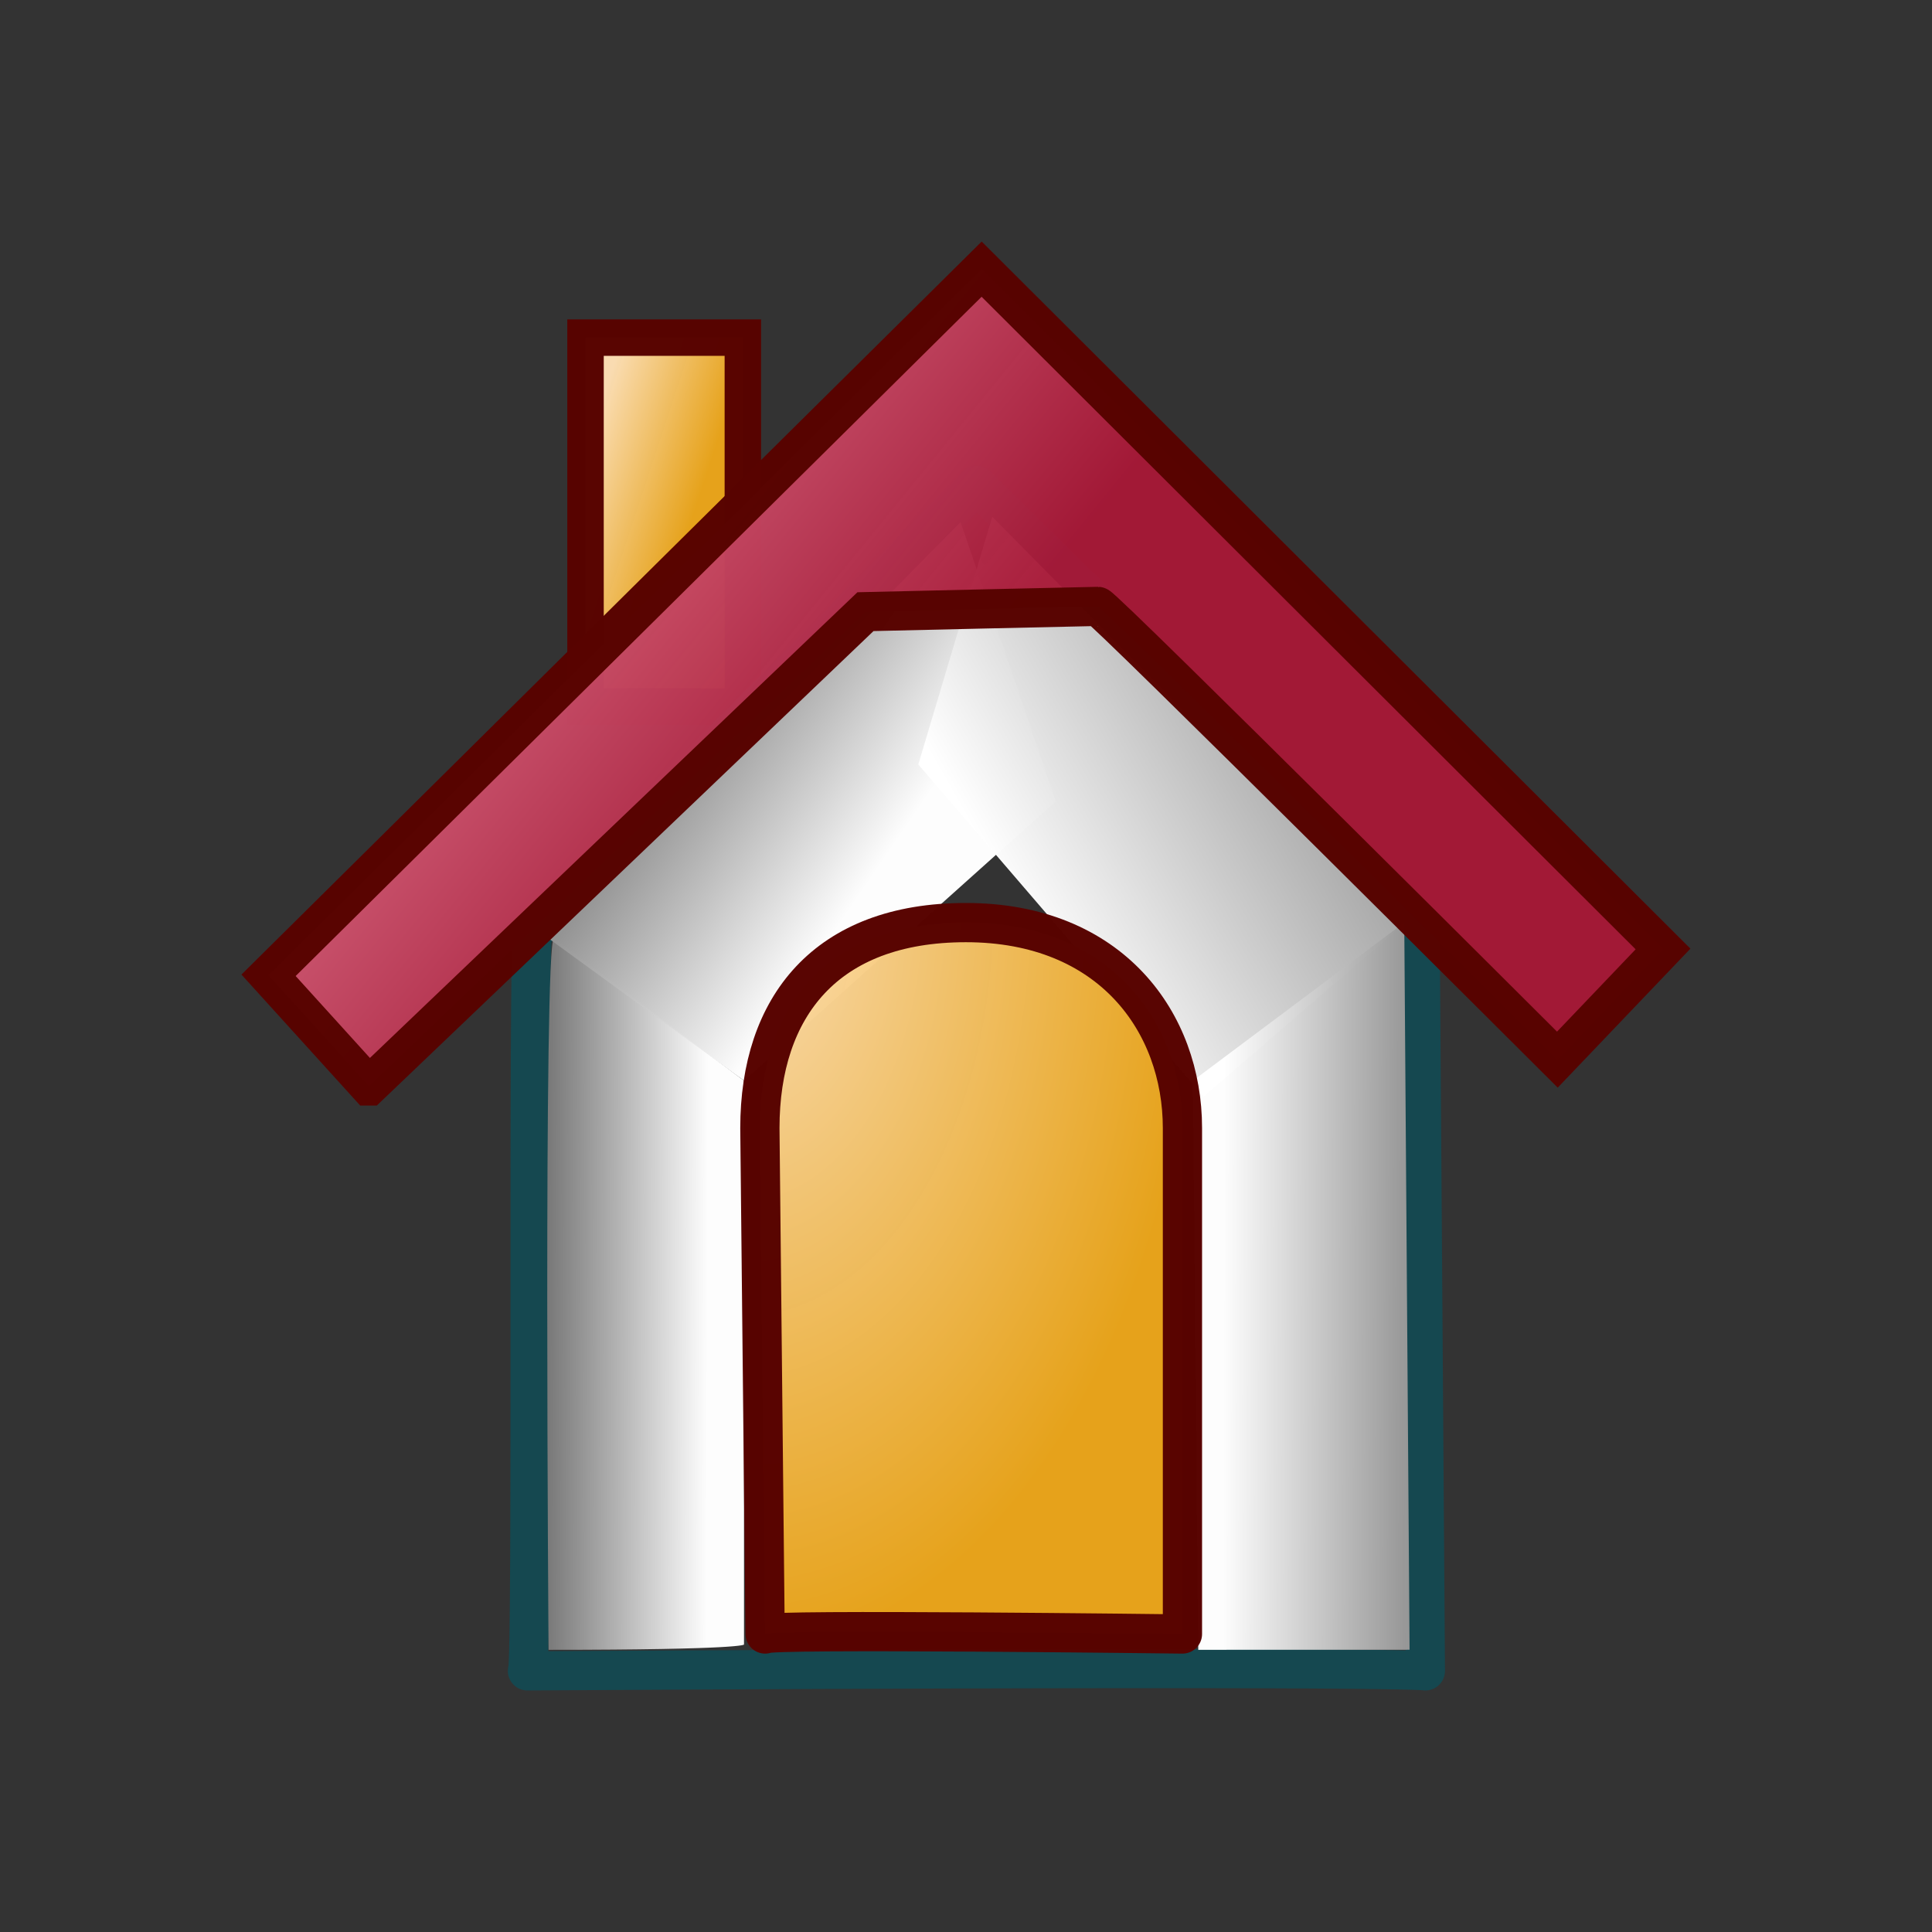 <?xml version="1.0" encoding="UTF-8" standalone="no"?>
<!-- Created with Sodipodi ("http://www.sodipodi.com/") -->

<svg
   xmlns:dc="http://purl.org/dc/elements/1.1/"
   xmlns:cc="http://creativecommons.org/ns#"
   xmlns:rdf="http://www.w3.org/1999/02/22-rdf-syntax-ns#"
   xmlns:svg="http://www.w3.org/2000/svg"
   xmlns="http://www.w3.org/2000/svg"
   xmlns:xlink="http://www.w3.org/1999/xlink"
   xmlns:sodipodi="http://sodipodi.sourceforge.net/DTD/sodipodi-0.dtd"
   xmlns:inkscape="http://www.inkscape.org/namespaces/inkscape"
   xml:space="preserve"
   width="24pt"
   height="24pt"
   viewBox="0 0 32 32"
   id="svg49"
   sodipodi:version="0.27"
   sodipodi:docname="home.svg"
   version="1.1"
   inkscape:version="0.92.2 (5c3e80d, 2017-08-06)"><rect x="0" y="0" width="32" height="32" fill="#333333" stroke="none"/><defs
     id="defs62"><linearGradient
       id="linearGradient96"><stop
         offset="0"
         style="stop-color:#fbddb2;stop-opacity:0.992;"
         id="stop97" /><stop
         offset="1"
         style="stop-color:#efa81a;stop-opacity:0.953;"
         id="stop98" /></linearGradient><linearGradient
       id="linearGradient1599"><stop
         offset="0"
         style="stop-color:#ca536d;stop-opacity:0.992;"
         id="stop1600" /><stop
         offset="1"
         style="stop-color:#a81837;stop-opacity:0.953;"
         id="stop1601" /></linearGradient><linearGradient
       id="linearGradient1486"
       gradientUnits="userSpaceOnUse"><stop
         offset="0"
         style="stop-color:#787878;stop-opacity:0.992;"
         id="stop1487" /><stop
         offset="1"
         style="stop-color:#ffffff;stop-opacity:0.992;"
         id="stop1488" /></linearGradient><radialGradient
       id="radialGradient66"
       cx="218.94"
       cy="219.772"
       r="150.706"
       fx="218.94"
       fy="219.772"
       gradientUnits="userSpaceOnUse"><stop
         offset="0"
         style="stop-color:#ffffff;stop-opacity:1;"
         id="stop67" /><stop
         offset="1"
         style="stop-color:#7f7f7f;stop-opacity:0.992;"
         id="stop68" /></radialGradient><radialGradient
       id="radialGradient58"
       cx="218.94"
       cy="219.772"
       r="150.706"
       fx="218.94"
       fy="219.772"
       gradientUnits="userSpaceOnUse"><stop
         offset="0"
         style="stop-color:#006c8b;stop-opacity:1;"
         id="stop59" /><stop
         offset="1"
         style="stop-color:#bddaff;stop-opacity:1;"
         id="stop60" /></radialGradient><linearGradient
       id="Gradient53"
       gradientUnits="userSpaceOnUse"><stop
         offset="0"
         style="stop-color:#787878;stop-opacity:0.8;"
         id="stop55" /><stop
         offset="1"
         style="stop-color:#ffffff;stop-opacity:0.529;"
         id="stop56" /></linearGradient><radialGradient
       id="aigrd1"
       cx="218.94"
       cy="219.772"
       r="150.706"
       fx="218.94"
       fy="219.772"
       gradientUnits="userSpaceOnUse"><stop
         offset="0"
         style="stop-color:#006c8b;stop-opacity:1;"
         id="stop53" /><stop
         offset="1"
         style="stop-color:#bddaff;stop-opacity:1;"
         id="stop54" /></radialGradient><linearGradient
       xlink:href="#linearGradient1486"
       id="linearGradient17"
       x1="220.377"
       y1="189.196"
       x2="312.51"
       y2="190.084"
       gradientUnits="userSpaceOnUse"
       gradientTransform="matrix(0.029,0,0,0.104,2.656,1.446)"
       spreadMethod="pad" /><radialGradient
       xlink:href="#linearGradient96"
       id="radialGradient29"
       cx="216.311"
       cy="206.848"
       fx="216.311"
       fy="206.848"
       r="175.603"
       gradientUnits="userSpaceOnUse"
       gradientTransform="matrix(0.043,0,0,0.07,3.006,0.573)"
       spreadMethod="pad" /><linearGradient
       xlink:href="#linearGradient1486"
       id="linearGradient61"
       x1="161.787"
       y1="168.739"
       x2="232.42"
       y2="221.778"
       gradientUnits="userSpaceOnUse"
       gradientTransform="matrix(0.052,0,0,0.057,2.656,1.446)"
       spreadMethod="pad" /><linearGradient
       xlink:href="#linearGradient1486"
       id="linearGradient62"
       x1="410.176"
       y1="123.789"
       x2="276.337"
       y2="215.219"
       gradientUnits="userSpaceOnUse"
       gradientTransform="matrix(0.05,0,0,0.06,2.656,1.446)"
       spreadMethod="pad" /><linearGradient
       xlink:href="#linearGradient96"
       id="linearGradient63"
       x1="187.972"
       y1="55.435"
       x2="229.577"
       y2="84.038"
       gradientUnits="userSpaceOnUse"
       gradientTransform="matrix(0.035,0,0,0.073,3.269,2.956)"
       spreadMethod="pad" /><linearGradient
       xlink:href="#linearGradient1486"
       id="linearGradient64"
       x1="719.959"
       y1="201.523"
       x2="587.065"
       y2="200.58"
       gradientUnits="userSpaceOnUse"
       gradientTransform="matrix(0.03,0,0,0.1,2.656,1.446)"
       spreadMethod="pad" /><linearGradient
       id="linearGradient124"><stop
         offset="0"
         style="stop-color:#6ace34;stop-opacity:0.992;"
         id="stop125" /><stop
         offset="1"
         style="stop-color:#3d7a35;stop-opacity:0.953;"
         id="stop126" /></linearGradient><linearGradient
       id="linearGradient120"><stop
         offset="0"
         style="stop-color:#f52755;stop-opacity:0.992;"
         id="stop121" /><stop
         offset="1"
         style="stop-color:#a81837;stop-opacity:0.953;"
         id="stop122" /></linearGradient><linearGradient
       id="linearGradient1857"><stop
         offset="0"
         style="stop-color:#fbddc7;stop-opacity:0.992;"
         id="stop1858" /><stop
         offset="1"
         style="stop-color:#efa81a;stop-opacity:0.953;"
         id="stop1859" /></linearGradient><linearGradient
       id="linearGradient168"><stop
         offset="0"
         style="stop-color:#cdffff;stop-opacity:1;"
         id="stop169" /><stop
         offset="1"
         style="stop-color:#0c5d7d;stop-opacity:0.906;"
         id="stop170" /></linearGradient><linearGradient
       id="linearGradient90"><stop
         offset="0"
         style="stop-color:#cdffff;stop-opacity:1;"
         id="stop91" /><stop
         offset="1"
         style="stop-color:#006b97;stop-opacity:0.906;"
         id="stop92" /></linearGradient><linearGradient
       id="linearGradient67"><stop
         offset="0"
         style="stop-color:#d7ffff;stop-opacity:0.898;"
         id="stop70" /><stop
         offset="1"
         style="stop-color:#2ea6b9;stop-opacity:0.953;"
         id="stop69" /></linearGradient><linearGradient
       id="linearGradient57"><stop
         offset="0"
         style="stop-color:#ffffff;stop-opacity:1;"
         id="stop1586" /><stop
         offset="1"
         style="stop-color:#797979;stop-opacity:1;"
         id="stop58" /></linearGradient><linearGradient
       xlink:href="#linearGradient1599"
       id="linearGradient65"
       x1="101.772"
       y1="191.069"
       x2="189.095"
       y2="233.756"
       gradientUnits="userSpaceOnUse"
       gradientTransform="matrix(0.07,0,0,0.042,2.656,1.446)"
       spreadMethod="pad" /></defs><sodipodi:namedview
     id="base"
     showgrid="false"
     inkscape:zoom="2.765625"
     inkscape:cx="-83.525424"
     inkscape:cy="85.333333"
     inkscape:window-width="2560"
     inkscape:window-height="1360"
     inkscape:window-x="3829"
     inkscape:window-y="-11"
     inkscape:window-maximized="1"
     inkscape:current-layer="svg49"><sodipodi:guide
       orientation="horizontal"
       position="51.079"
       id="sodipodi:guide46"
       inkscape:locked="false" /><sodipodi:guide
       orientation="vertical"
       position="63.596"
       id="sodipodi:guide47"
       inkscape:locked="false" /></sodipodi:namedview><rect
     style="font-size:12px;fill:url(#linearGradient63);fill-rule:evenodd;stroke:#580400;stroke-width:0.604;stroke-opacity:0.992"
     id="rect14"
     x="9.698"
     y="5.592"
     width="2.606"
     height="6.11"
     rx="0"
     ry="0" /><path
     style="font-size:12px;fill:none;fill-rule:evenodd;stroke:#154850;stroke-width:0.649;stroke-linejoin:round;stroke-opacity:0.988"
     d="m 8.736,27.675 c 14.785,-0.087 14.873,0 14.873,0 L 23.521,15.281 16.173,8.036 8.824,15.455 c -0.088,0.087 0,12.133 -0.087,12.22 z"
     id="path15"
     sodipodi:nodetypes="cccccc"
     inkscape:connector-curvature="0" /><path
     style="font-size:12px;fill:url(#linearGradient17);fill-rule:evenodd;stroke-width:0.055pt;stroke-opacity:0.99"
     d="m 9.086,27.326 c 3.237,0 3.237,-0.087 3.237,-0.087 0,0 0,-9.339 0,-9.339 0,0 -3.15,-2.357 -3.15,-2.357 -0.175,0.087 -0.087,11.871 -0.087,11.783 z"
     id="path48"
     sodipodi:nodetypes="ccccc"
     inkscape:connector-curvature="0" /><path
     style="font-size:12px;fill:url(#linearGradient61);fill-rule:evenodd;stroke-width:0.055pt;stroke-opacity:0.99"
     d="M 9.086,15.543 15.91,8.647 17.485,13.273 12.323,17.899 Z"
     id="path49"
     sodipodi:nodetypes="ccccc"
     inkscape:connector-curvature="0" /><path
     style="font-size:12px;fill:url(#linearGradient62);fill-rule:evenodd;stroke-width:0.055pt;stroke-opacity:0.99"
     d="m 15.21,12.662 1.225,-4.102 6.737,6.808 -3.237,2.793 z"
     id="path51"
     sodipodi:nodetypes="ccccc"
     inkscape:connector-curvature="0" /><path
     style="font-size:12px;fill:url(#linearGradient64);fill-rule:evenodd;stroke-width:0.055pt;stroke-opacity:0.99"
     d="m 19.847,27.326 -0.087,-9.427 3.499,-2.619 0.088,12.045 z"
     id="path52"
     sodipodi:nodetypes="ccccc"
     inkscape:connector-curvature="0" /><path
     style="font-size:12px;fill:url(#radialGradient29);fill-rule:evenodd;stroke:#580400;stroke-width:0.65;stroke-linejoin:round;stroke-opacity:0.992"
     d="m 12.673,27.064 -0.087,-8.379 c 0,-2.008 1.094,-3.404 3.412,-3.404 2.406,0 3.587,1.658 3.587,3.404 v 8.379 c 0,0 -6.912,-0.087 -6.912,0 z"
     id="path13"
     sodipodi:nodetypes="cczccc"
     inkscape:connector-curvature="0" /><path
     style="font-size:12px;fill:url(#linearGradient65);fill-rule:evenodd;stroke:#580400;stroke-width:0.649;stroke-opacity:0.992"
     d="M 6.111,17.987 C 14.335,10.131 14.335,10.131 14.335,10.131 c 0,0 3.762,-0.087 3.849,-0.087 0.088,0 7.611,7.507 7.611,7.507 0,0 1.75,-1.833 1.75,-1.833 0,0 -11.286,-11.26 -11.286,-11.26 0,0 -11.811,11.696 -11.811,11.696 0,0 1.662,1.833 1.662,1.833 z"
     id="path16"
     sodipodi:nodetypes="cccccccc"
     inkscape:connector-curvature="0" /></svg>